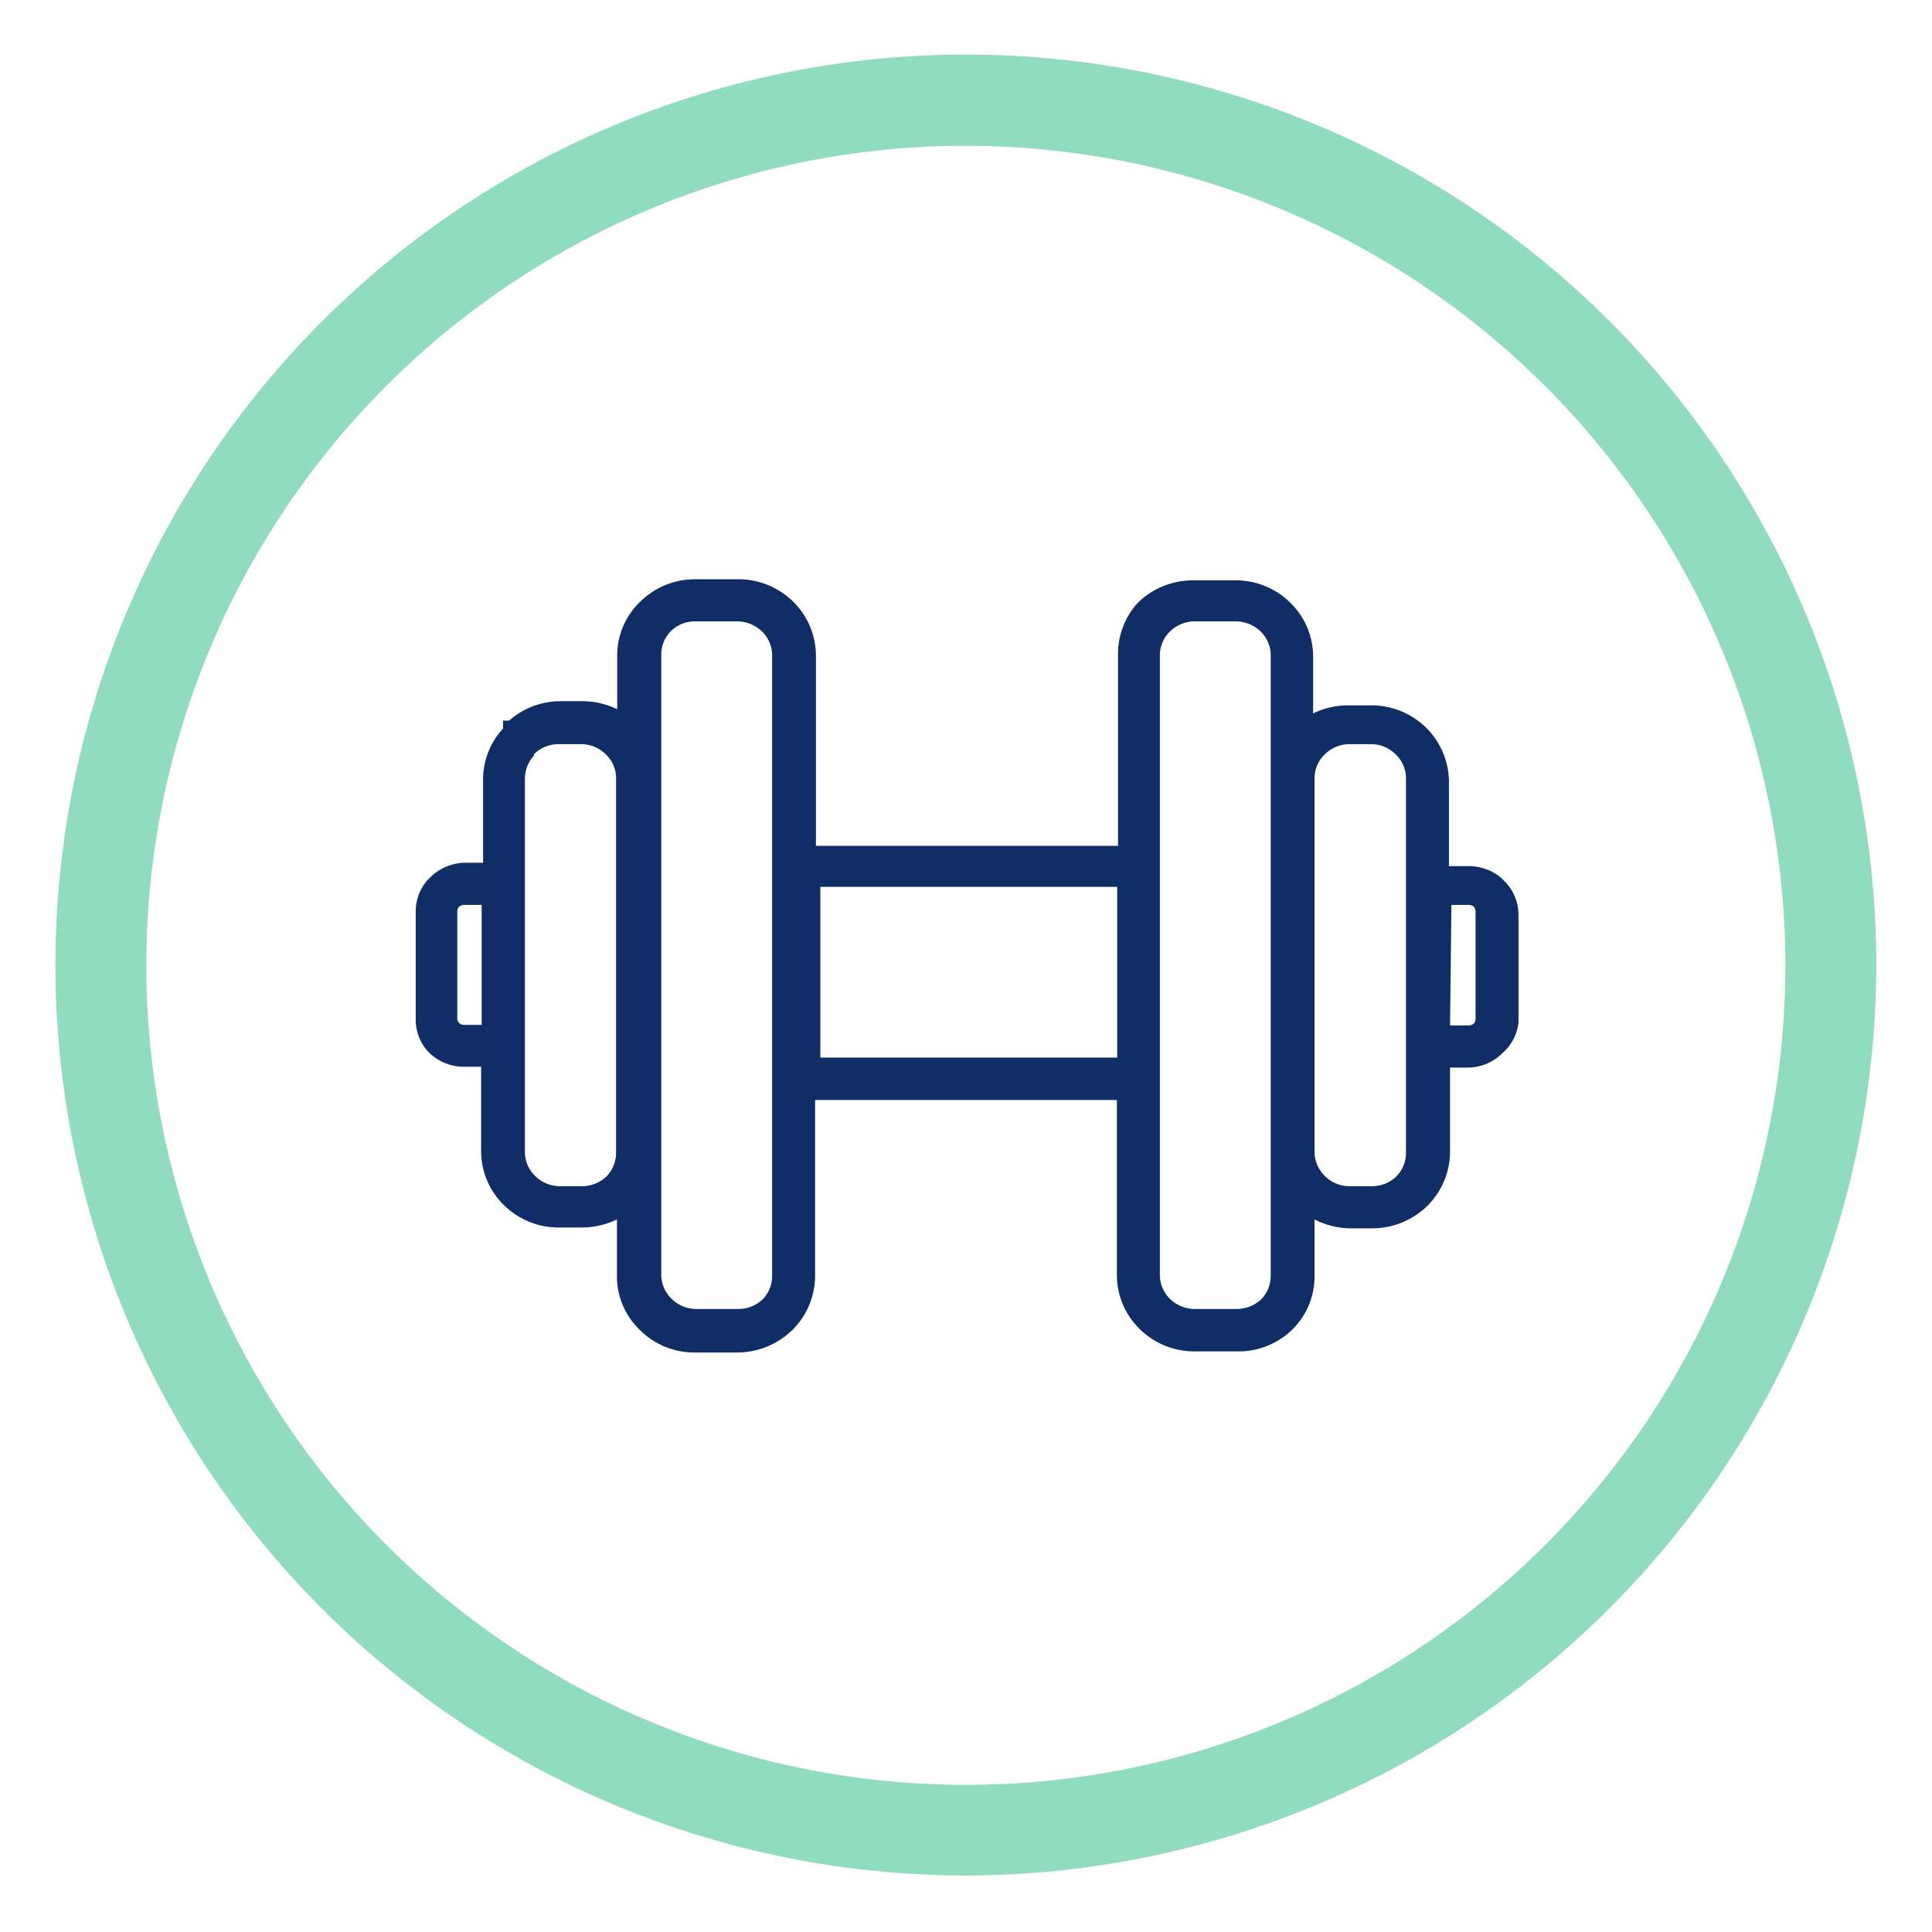 <svg xmlns="http://www.w3.org/2000/svg" viewBox="0 0 69.71 69.71"><defs><style>.cls-1,.cls-2{fill:#112d66;}.cls-1{fill-rule:evenodd;}.cls-3{fill:#91dcbe;}.cls-4{fill:none;}</style></defs><title>FIT</title><g id="Ebene_2" data-name="Ebene 2"><g id="Ebene_4" data-name="Ebene 4"><path class="cls-1" d="M26.59,22.05h-1.5a1.64,1.64,0,0,0-1.15.47h0a1.56,1.56,0,0,0-.48,1.13V46a1.56,1.56,0,0,0,.48,1.13,1.64,1.64,0,0,0,1.15.47h1.5a1.65,1.65,0,0,0,1.16-.47h0A1.6,1.6,0,0,0,28.23,46V23.65a1.6,1.6,0,0,0-.48-1.13,1.65,1.65,0,0,0-1.16-.47M21,26.49h-.8a1.62,1.62,0,0,0-1.15.47h0a1.6,1.6,0,0,0-.47,1.13V41.56a1.56,1.56,0,0,0,.48,1.13,1.62,1.62,0,0,0,1.15.47H21a1.67,1.67,0,0,0,1.16-.47h0a1.6,1.6,0,0,0,.47-1.13V28.09A1.6,1.6,0,0,0,22.17,27,1.67,1.67,0,0,0,21,26.49m-.8-.8H21a2.45,2.45,0,0,1,1.63.61V23.65A2.38,2.38,0,0,1,23.36,22h0a2.47,2.47,0,0,1,1.73-.71h1.5a2.43,2.43,0,0,1,1.73.71A2.33,2.33,0,0,1,29,23.65v7.18H40.67V23.65A2.33,2.33,0,0,1,41.39,22h0a2.5,2.5,0,0,1,1.73-.7h1.5a2.43,2.43,0,0,1,1.73.71,2.36,2.36,0,0,1,.72,1.69v2.66a2.43,2.43,0,0,1,1.63-.62h.8a2.47,2.47,0,0,1,1.73.7,2.35,2.35,0,0,1,.72,1.7v3.4h1a1.42,1.42,0,0,1,1,.41h0a1.36,1.36,0,0,1,.42,1v3.89a1.36,1.36,0,0,1-.42,1,1.42,1.42,0,0,1-1,.41H52v3.4a2.37,2.37,0,0,1-.72,1.7h0a2.47,2.47,0,0,1-1.73.7h-.8a2.47,2.47,0,0,1-1.63-.61V46a2.36,2.36,0,0,1-.72,1.69,2.47,2.47,0,0,1-1.73.71h-1.5a2.43,2.43,0,0,1-1.73-.71A2.33,2.33,0,0,1,40.67,46V39.33H29V46a2.33,2.33,0,0,1-.72,1.69h0a2.43,2.43,0,0,1-1.73.71h-1.5a2.47,2.47,0,0,1-1.73-.71A2.36,2.36,0,0,1,22.64,46V43.35A2.45,2.45,0,0,1,21,44h-.8a2.48,2.48,0,0,1-1.73-.7,2.41,2.41,0,0,1-.72-1.7v-3.4h-1a1.38,1.38,0,0,1-1-.41h0a1.36,1.36,0,0,1-.42-1V32.88a1.36,1.36,0,0,1,.42-1h0a1.38,1.38,0,0,1,1-.41h1v-3.4a2.36,2.36,0,0,1,.72-1.69h0a2.5,2.5,0,0,1,1.73-.7M53,32.29H52v5.07h1a.6.6,0,0,0,.61-.59V32.88a.6.6,0,0,0-.61-.59m-3.45-5.8h-.8a1.62,1.62,0,0,0-1.15.47h0a1.56,1.56,0,0,0-.48,1.13V41.56a1.56,1.56,0,0,0,.48,1.13,1.62,1.62,0,0,0,1.15.47h.8a1.67,1.67,0,0,0,1.16-.47h0a1.6,1.6,0,0,0,.48-1.13V28.09A1.6,1.6,0,0,0,50.66,27a1.67,1.67,0,0,0-1.16-.47m-4.88-4.44h-1.5a1.67,1.67,0,0,0-1.16.47h0a1.6,1.6,0,0,0-.48,1.13V46A1.6,1.6,0,0,0,42,47.13a1.67,1.67,0,0,0,1.16.47h1.5a1.62,1.62,0,0,0,1.15-.47h0A1.6,1.6,0,0,0,46.25,46V23.65a1.56,1.56,0,0,0-.48-1.13,1.62,1.62,0,0,0-1.15-.47M17.76,32.29h-1a.61.61,0,0,0-.43.17.6.6,0,0,0-.18.42v3.89a.6.6,0,0,0,.18.42h0a.61.61,0,0,0,.43.17h1Zm22.91-.66H29.24v6.9H40.67Z"/><path class="cls-2" d="M44.62,48.76h-1.5a2.79,2.79,0,0,1-2-.81,2.71,2.71,0,0,1-.82-2V39.69H29.41V46a2.76,2.76,0,0,1-.83,2l-.11.1a2.86,2.86,0,0,1-1.88.7h-1.5a2.77,2.77,0,0,1-2-.81,2.68,2.68,0,0,1-.83-2V44a2.92,2.92,0,0,1-1.27.29h-.8a2.8,2.8,0,0,1-2-.8,2.72,2.72,0,0,1-.83-2v-3h-.64A1.81,1.81,0,0,1,15.5,38l-.11-.12A1.71,1.71,0,0,1,15,36.77V32.88a1.71,1.71,0,0,1,.42-1.12h0l.11-.11a1.81,1.81,0,0,1,1.26-.52h.64v-3a2.7,2.7,0,0,1,.72-1.84V26h.22a2.81,2.81,0,0,1,1.87-.7H21a2.89,2.89,0,0,1,1.27.29v-2A2.68,2.68,0,0,1,23,21.81h0l.11-.11a2.82,2.82,0,0,1,2-.8h1.5a2.82,2.82,0,0,1,2,.8,2.74,2.74,0,0,1,.83,2v6.82h10.9V23.65A2.74,2.74,0,0,1,41,21.81h0l0,0,.06-.06h0l.11-.11a2.85,2.85,0,0,1,1.88-.7h1.5a2.8,2.8,0,0,1,2,.8,2.72,2.72,0,0,1,.83,2v2a2.92,2.92,0,0,1,1.27-.29h.8a2.82,2.82,0,0,1,2,.8,2.76,2.76,0,0,1,.83,2v3H53a1.86,1.86,0,0,1,1.15.41h0l.11.11a1.72,1.72,0,0,1,.53,1.24v3.89A1.72,1.72,0,0,1,54.21,38a1.78,1.78,0,0,1-1.26.52h-.63v3a2.76,2.76,0,0,1-.83,2,2.84,2.84,0,0,1-2,.8h-.8A2.92,2.92,0,0,1,47.43,44v2a2.68,2.68,0,0,1-.83,2A2.77,2.77,0,0,1,44.62,48.76ZM28.68,39H41v7a2,2,0,0,0,.61,1.43,2.1,2.1,0,0,0,1.48.6h1.5a2.07,2.07,0,0,0,1.47-.6A2,2,0,0,0,46.7,46V42.54l.61.53a2.09,2.09,0,0,0,1.39.53h.8A2.14,2.14,0,0,0,51,43a2,2,0,0,0,.61-1.44V37.8H53a1,1,0,0,0,.75-.31,1,1,0,0,0,.31-.72V32.88a1,1,0,0,0-.27-.69l0,0a1.06,1.06,0,0,0-.75-.31H51.59V28.09A2,2,0,0,0,51,26.66a2.1,2.1,0,0,0-1.48-.6h-.8a2.09,2.09,0,0,0-1.39.52l-.61.53V23.65a2,2,0,0,0-.61-1.43,2.06,2.06,0,0,0-1.47-.6h-1.5a2.08,2.08,0,0,0-1.37.5v.1a2,2,0,0,1,1.37-.53h1.5a2,2,0,0,1,1.41.57,1.92,1.92,0,0,1,.59,1.39V46A1.92,1.92,0,0,1,46,47.39l-.05,0a2,2,0,0,1-1.36.52h-1.5a2,2,0,0,1-1.41-.57A2,2,0,0,1,41.12,46V23.65a1.93,1.93,0,0,1,.53-1.33h-.11A2,2,0,0,0,41,23.65V31.2H28.68V23.65a2,2,0,0,0-.61-1.43,2.1,2.1,0,0,0-1.48-.6h-1.5a2.08,2.08,0,0,0-1.44.57l0,0A2,2,0,0,0,23,23.65v3.46l-.61-.53A2.07,2.07,0,0,0,21,26.06h-.8a2.07,2.07,0,0,0-1.37.5v.07l-.15.07a2,2,0,0,0-.57,1.39v3.76H16.76a1.07,1.07,0,0,0-.72.28l0,0a1,1,0,0,0-.31.72v3.89a1,1,0,0,0,.31.72l0,0a1.17,1.17,0,0,0,.3.19l-.27-.27a.94.94,0,0,1-.29-.68V32.88a.94.94,0,0,1,.29-.68,1,1,0,0,1,.68-.28h1.36v5.81H16.7v.07h1.42v3.76A2,2,0,0,0,18.74,43a2.1,2.1,0,0,0,1.47.6H21a2.09,2.09,0,0,0,1.39-.53l.61-.53V46a2,2,0,0,0,.61,1.43,2.07,2.07,0,0,0,1.47.6h1.5a2.08,2.08,0,0,0,1.48-.6l.06-.06A2,2,0,0,0,28.68,46ZM43.12,22.42a1.28,1.28,0,0,0-.9.36,1.19,1.19,0,0,0-.37.87V46a1.21,1.21,0,0,0,.37.87,1.28,1.28,0,0,0,.9.36h1.5a1.3,1.3,0,0,0,.9-.36l0,0a1.23,1.23,0,0,0,.33-.83V23.65a1.19,1.19,0,0,0-.37-.87,1.3,1.3,0,0,0-.9-.36ZM16.57,36.91l0,0a.26.26,0,0,0,.17.07h.64V32.65h-.64a.3.3,0,0,0-.18.07.25.25,0,0,0-.06.16v3.89A.19.19,0,0,0,16.57,36.91ZM26.59,48h-1.5a2,2,0,0,1-1.41-.57A2,2,0,0,1,23.09,46V23.65a1.91,1.91,0,0,1,.48-1.27h0l.11-.11a2,2,0,0,1,1.41-.57h1.5a2,2,0,0,1,1.41.57,1.92,1.92,0,0,1,.59,1.39V46A1.93,1.93,0,0,1,28,47.39l-.05,0A2,2,0,0,1,26.59,48ZM24.23,22.75l0,0a1.19,1.19,0,0,0-.37.87V46a1.22,1.22,0,0,0,.38.87,1.25,1.25,0,0,0,.89.36h1.5a1.26,1.26,0,0,0,.9-.36l0,0a1.2,1.2,0,0,0,.33-.84V23.65a1.19,1.19,0,0,0-.37-.87,1.3,1.3,0,0,0-.9-.36h-1.5A1.23,1.23,0,0,0,24.23,22.75ZM49.5,43.52h-.8A2,2,0,0,1,47.29,43a1.92,1.92,0,0,1-.59-1.39V28.09a1.92,1.92,0,0,1,.59-1.39,2,2,0,0,1,1.41-.58h.8a2,2,0,0,1,1.41.58,1.92,1.92,0,0,1,.59,1.39V41.56A1.92,1.92,0,0,1,50.91,43l-.11.11A2,2,0,0,1,49.5,43.52Zm-.8-16.67a1.26,1.26,0,0,0-.9.37,1.19,1.19,0,0,0-.37.87V41.56a1.23,1.23,0,0,0,.37.87,1.26,1.26,0,0,0,.9.37h.8a1.26,1.26,0,0,0,.9-.37l0,0a1.21,1.21,0,0,0,.33-.83V28.09a1.19,1.19,0,0,0-.37-.87,1.26,1.26,0,0,0-.9-.37ZM21,43.52h-.8A2,2,0,0,1,18.8,43a1.92,1.92,0,0,1-.59-1.39V28.09a1.92,1.92,0,0,1,.59-1.39l.05-.05a2,2,0,0,1,1.36-.53H21a2,2,0,0,1,1.41.58A1.92,1.92,0,0,1,23,28.09V41.56A1.92,1.92,0,0,1,22.42,43l-.11.11A2,2,0,0,1,21,43.52ZM19.27,27.26a1.23,1.23,0,0,0-.33.83V41.56a1.19,1.19,0,0,0,.37.87,1.26,1.26,0,0,0,.9.37H21a1.26,1.26,0,0,0,.9-.37l0,0a1.23,1.23,0,0,0,.33-.84V28.09a1.19,1.19,0,0,0-.37-.87,1.26,1.26,0,0,0-.9-.37h-.8a1.26,1.26,0,0,0-.9.37ZM41,38.89H28.87V31.26H41ZM29.6,38.16H40.31V32H29.6ZM53,37.73H51.59V31.92H53a1,1,0,0,1,.69.28,1,1,0,0,1,.28.68v3.89a.92.92,0,0,1-.29.68A1,1,0,0,1,53,37.73ZM52.32,37H53a.29.29,0,0,0,.18-.07.24.24,0,0,0,.06-.16V32.88a.25.25,0,0,0-.06-.16.29.29,0,0,0-.18-.07h-.63Z"/><path class="cls-3" d="M34.86,67.67A32.85,32.85,0,1,1,67.7,34.82,32.89,32.89,0,0,1,34.86,67.67Zm0-62.41A29.57,29.57,0,1,0,64.42,34.82,29.6,29.6,0,0,0,34.86,5.26Z"/><rect class="cls-4" width="69.71" height="69.71"/></g></g></svg>